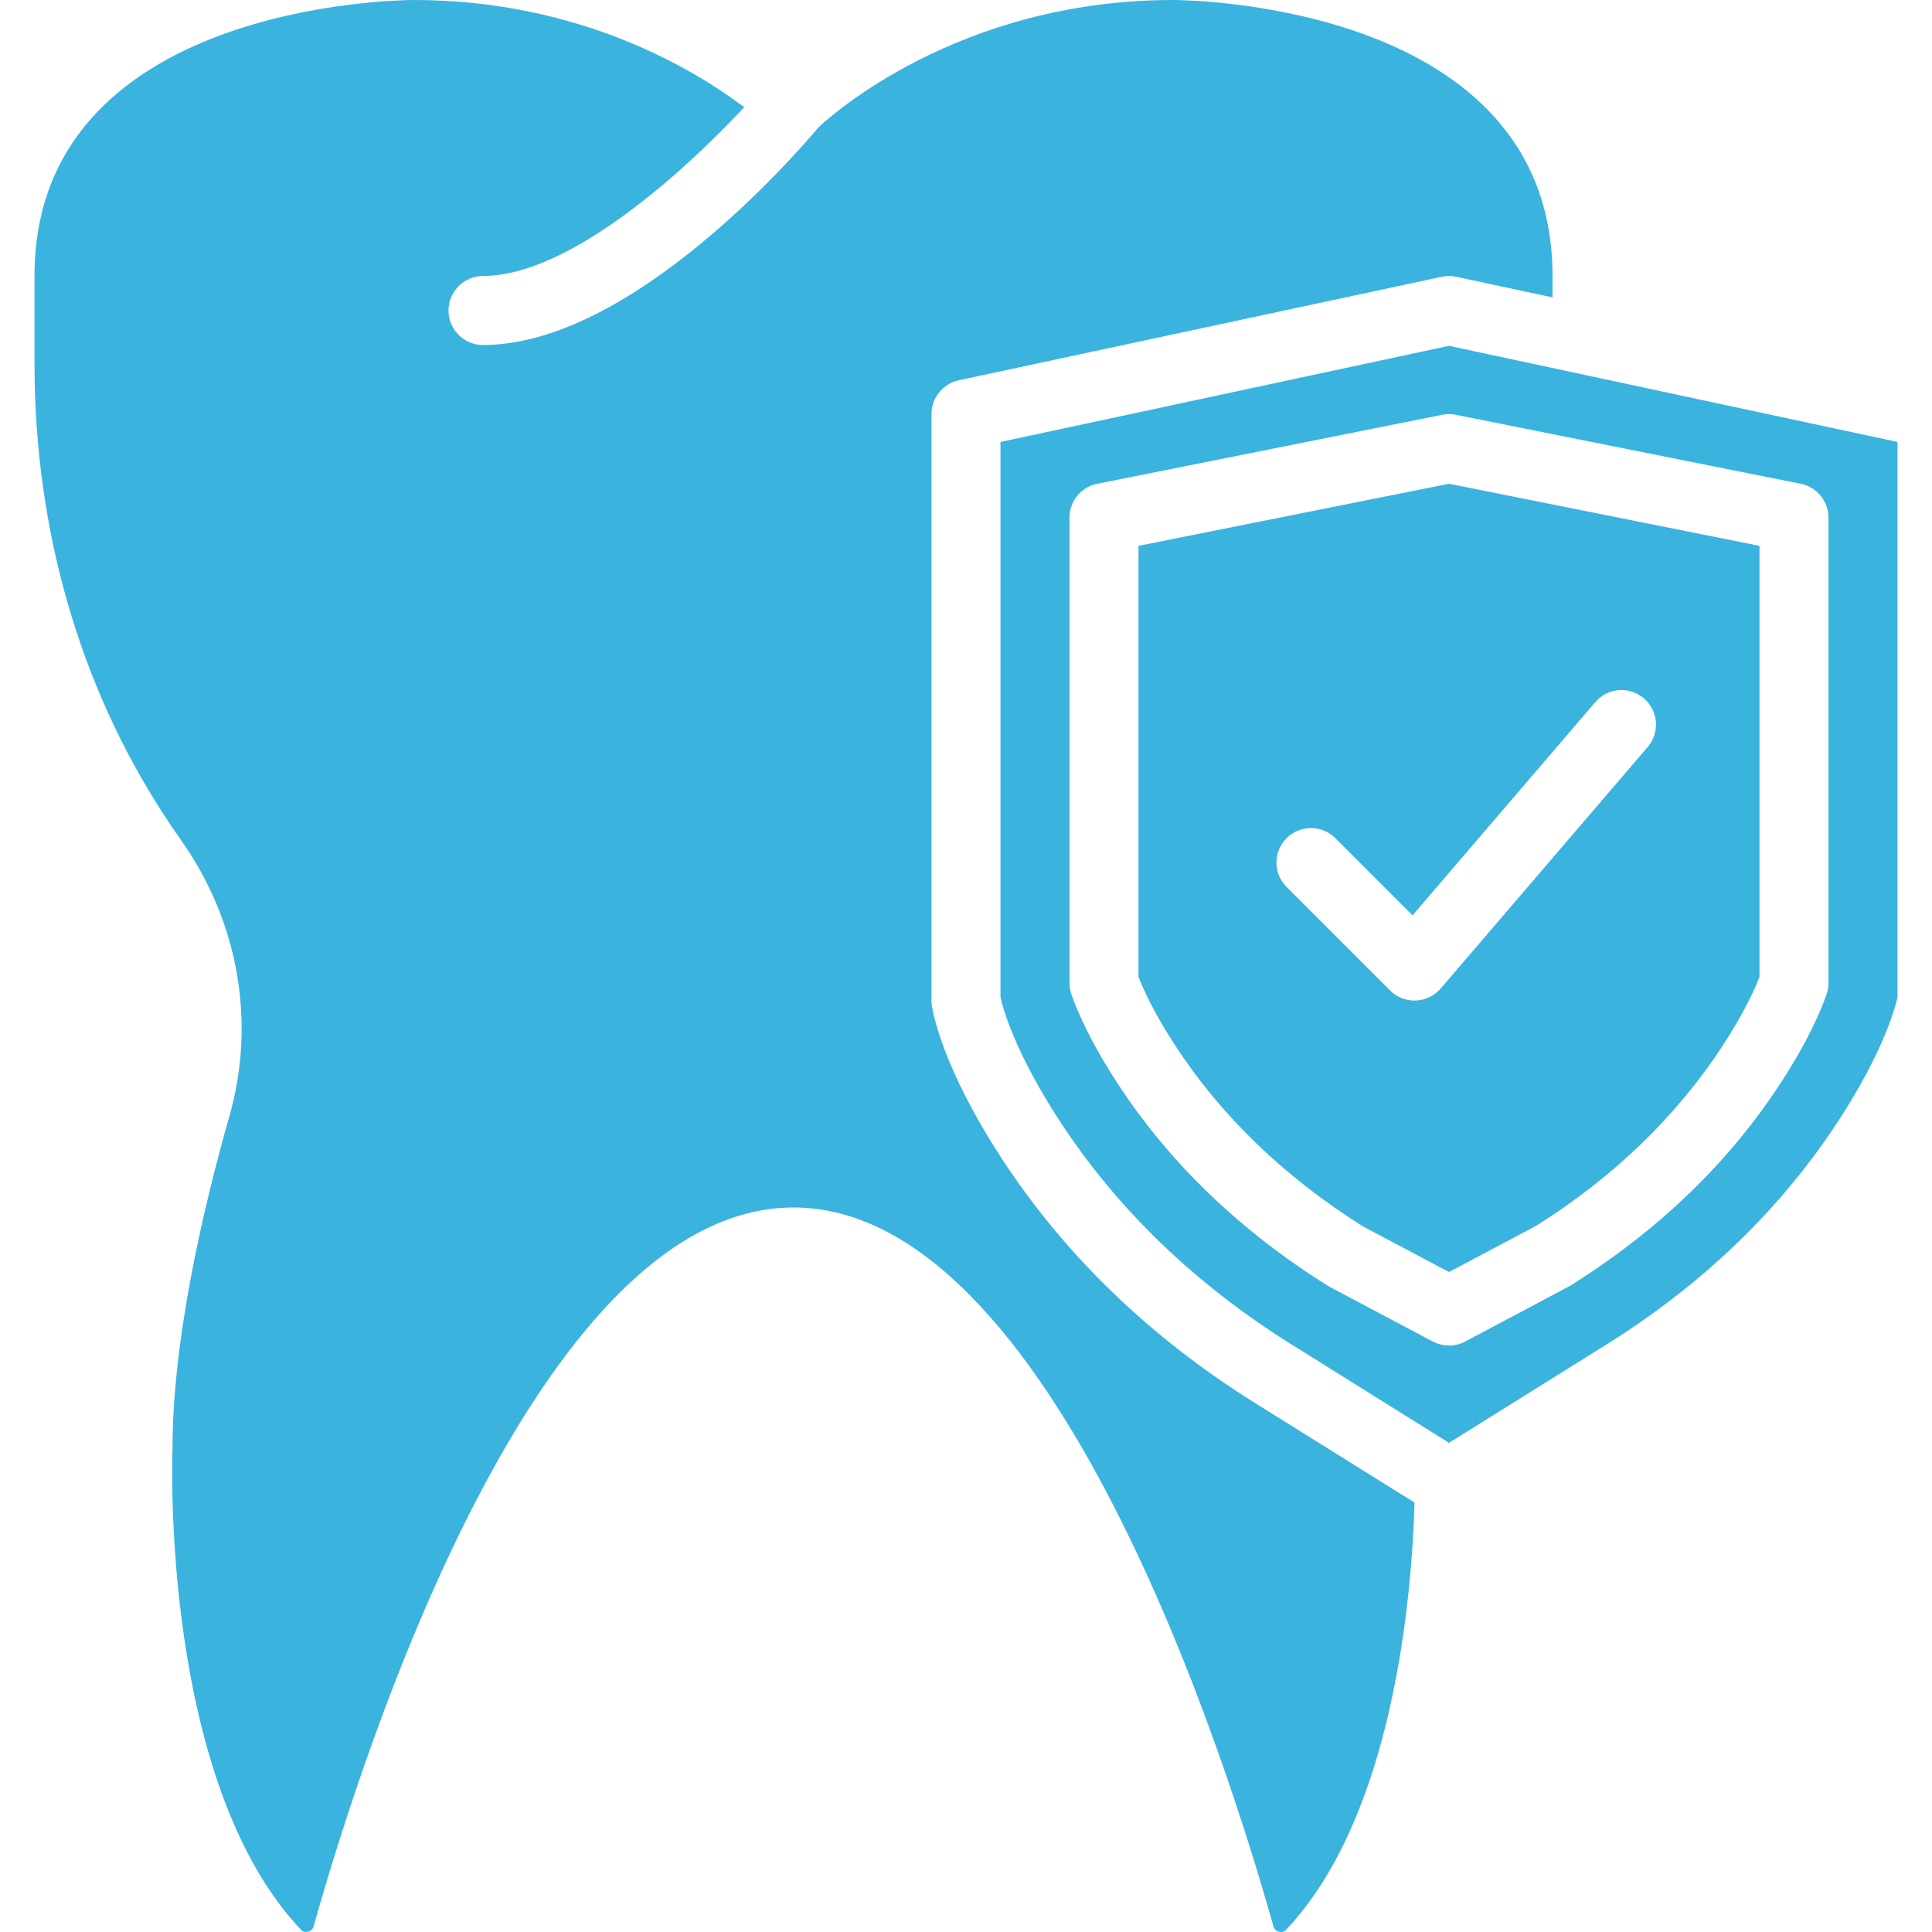 <?xml version="1.0"?>
<svg xmlns="http://www.w3.org/2000/svg" id="Capa_1" enable-background="new 0 0 373.625 373.625" height="512px" viewBox="0 0 373.625 373.625" width="512px"><path d="m242.627 271.274c-20.296-12.683-36.762-28.596-48.939-47.291-11.536-17.707-13.324-28.389-13.484-29.55-.047-.314-.067-.634-.067-.947v-113.423c0-3.149 2.202-5.865 5.277-6.525l93.407-20.016c.921-.193 1.875-.193 2.796 0l18.621 3.99v-4.137c0-52.628-70.402-53.369-73.398-53.375-41.753 0-66.713 22.878-68.507 24.579-4.43 5.271-36.395 42.14-64.924 42.14-3.683 0-6.672-2.982-6.672-6.672s2.989-6.672 6.672-6.672c16.72 0 39.138-20.396 50.506-32.652-9.266-6.999-31.551-20.723-63.849-20.723-2.99.007-73.392.747-73.392 53.375v16.953c0 31.852 8.613 61.962 24.9 87.055 1.128 1.741 2.302 3.476 3.523 5.211 11.055 15.692 14.431 35.108 9.267 53.255-5.017 17.634-11.002 43.114-11.002 64.364-.033.927-2.415 64.217 24.86 92.993.354.374.801.494 1.328.367.327-.087.901-.327 1.101-1.047 9.154-32.612 42.894-139.016 92.806-139.016s83.659 106.404 92.807 139.016c.2.721.781.967 1.108 1.048.52.133.974.007 1.321-.367 20.923-22.077 24.359-65.005 24.86-82.632z" fill="#3AB3DF"/><path d="m355.556 216.704c8.754-13.444 10.982-21.984 11.396-23.839v-107.398l-61.442-13.17-25.293-5.418-86.735 18.588v107.418c.38 1.735 2.582 10.295 11.396 23.819 11.109 17.06 26.194 31.612 44.829 43.261l30.511 19.062 30.517-19.062c18.634-11.649 33.712-26.207 44.821-43.261zm-51.901 31.945-20.316 10.789c-.974.514-2.048.774-3.122.774s-2.148-.26-3.122-.774l-19.902-10.548c-.14-.08-.28-.153-.414-.24-16.98-10.622-30.684-23.812-40.719-39.224-5.458-8.387-7.9-14.345-8.867-17.147-.24-.701-.367-1.434-.367-2.175v-90.011c0-3.183 2.242-5.918 5.364-6.538l66.719-13.344c.861-.167 1.755-.167 2.615 0l66.719 13.344c3.116.627 5.364 3.363 5.364 6.538v90.011c0 .741-.127 1.475-.367 2.175-.967 2.809-3.403 8.76-8.867 17.14-10.027 15.412-23.731 28.609-40.718 39.23z" fill="#3AB3DF"/><path d="m220.169 105.557v83.366c.894 2.315 2.929 6.859 7.072 13.217 8.927 13.711 21.177 25.507 36.409 35.074l16.566 8.774 16.78-8.894c14.912-9.341 27.235-21.19 36.202-34.961 4.143-6.352 6.172-10.902 7.066-13.21v-83.366l-60.047-12.009zm97.751 29.503c2.796 2.395 3.122 6.605.721 9.401l-40.032 46.703c-1.208 1.414-2.949 2.255-4.81 2.329-.087.007-.173.007-.26.007-1.768 0-3.463-.701-4.717-1.955l-20.016-20.016c-2.609-2.609-2.609-6.825 0-9.434 2.602-2.609 6.832-2.609 9.434 0l14.925 14.918 35.341-41.232c2.401-2.81 6.611-3.13 9.414-.721z" fill="#3AB3DF"/></svg>
